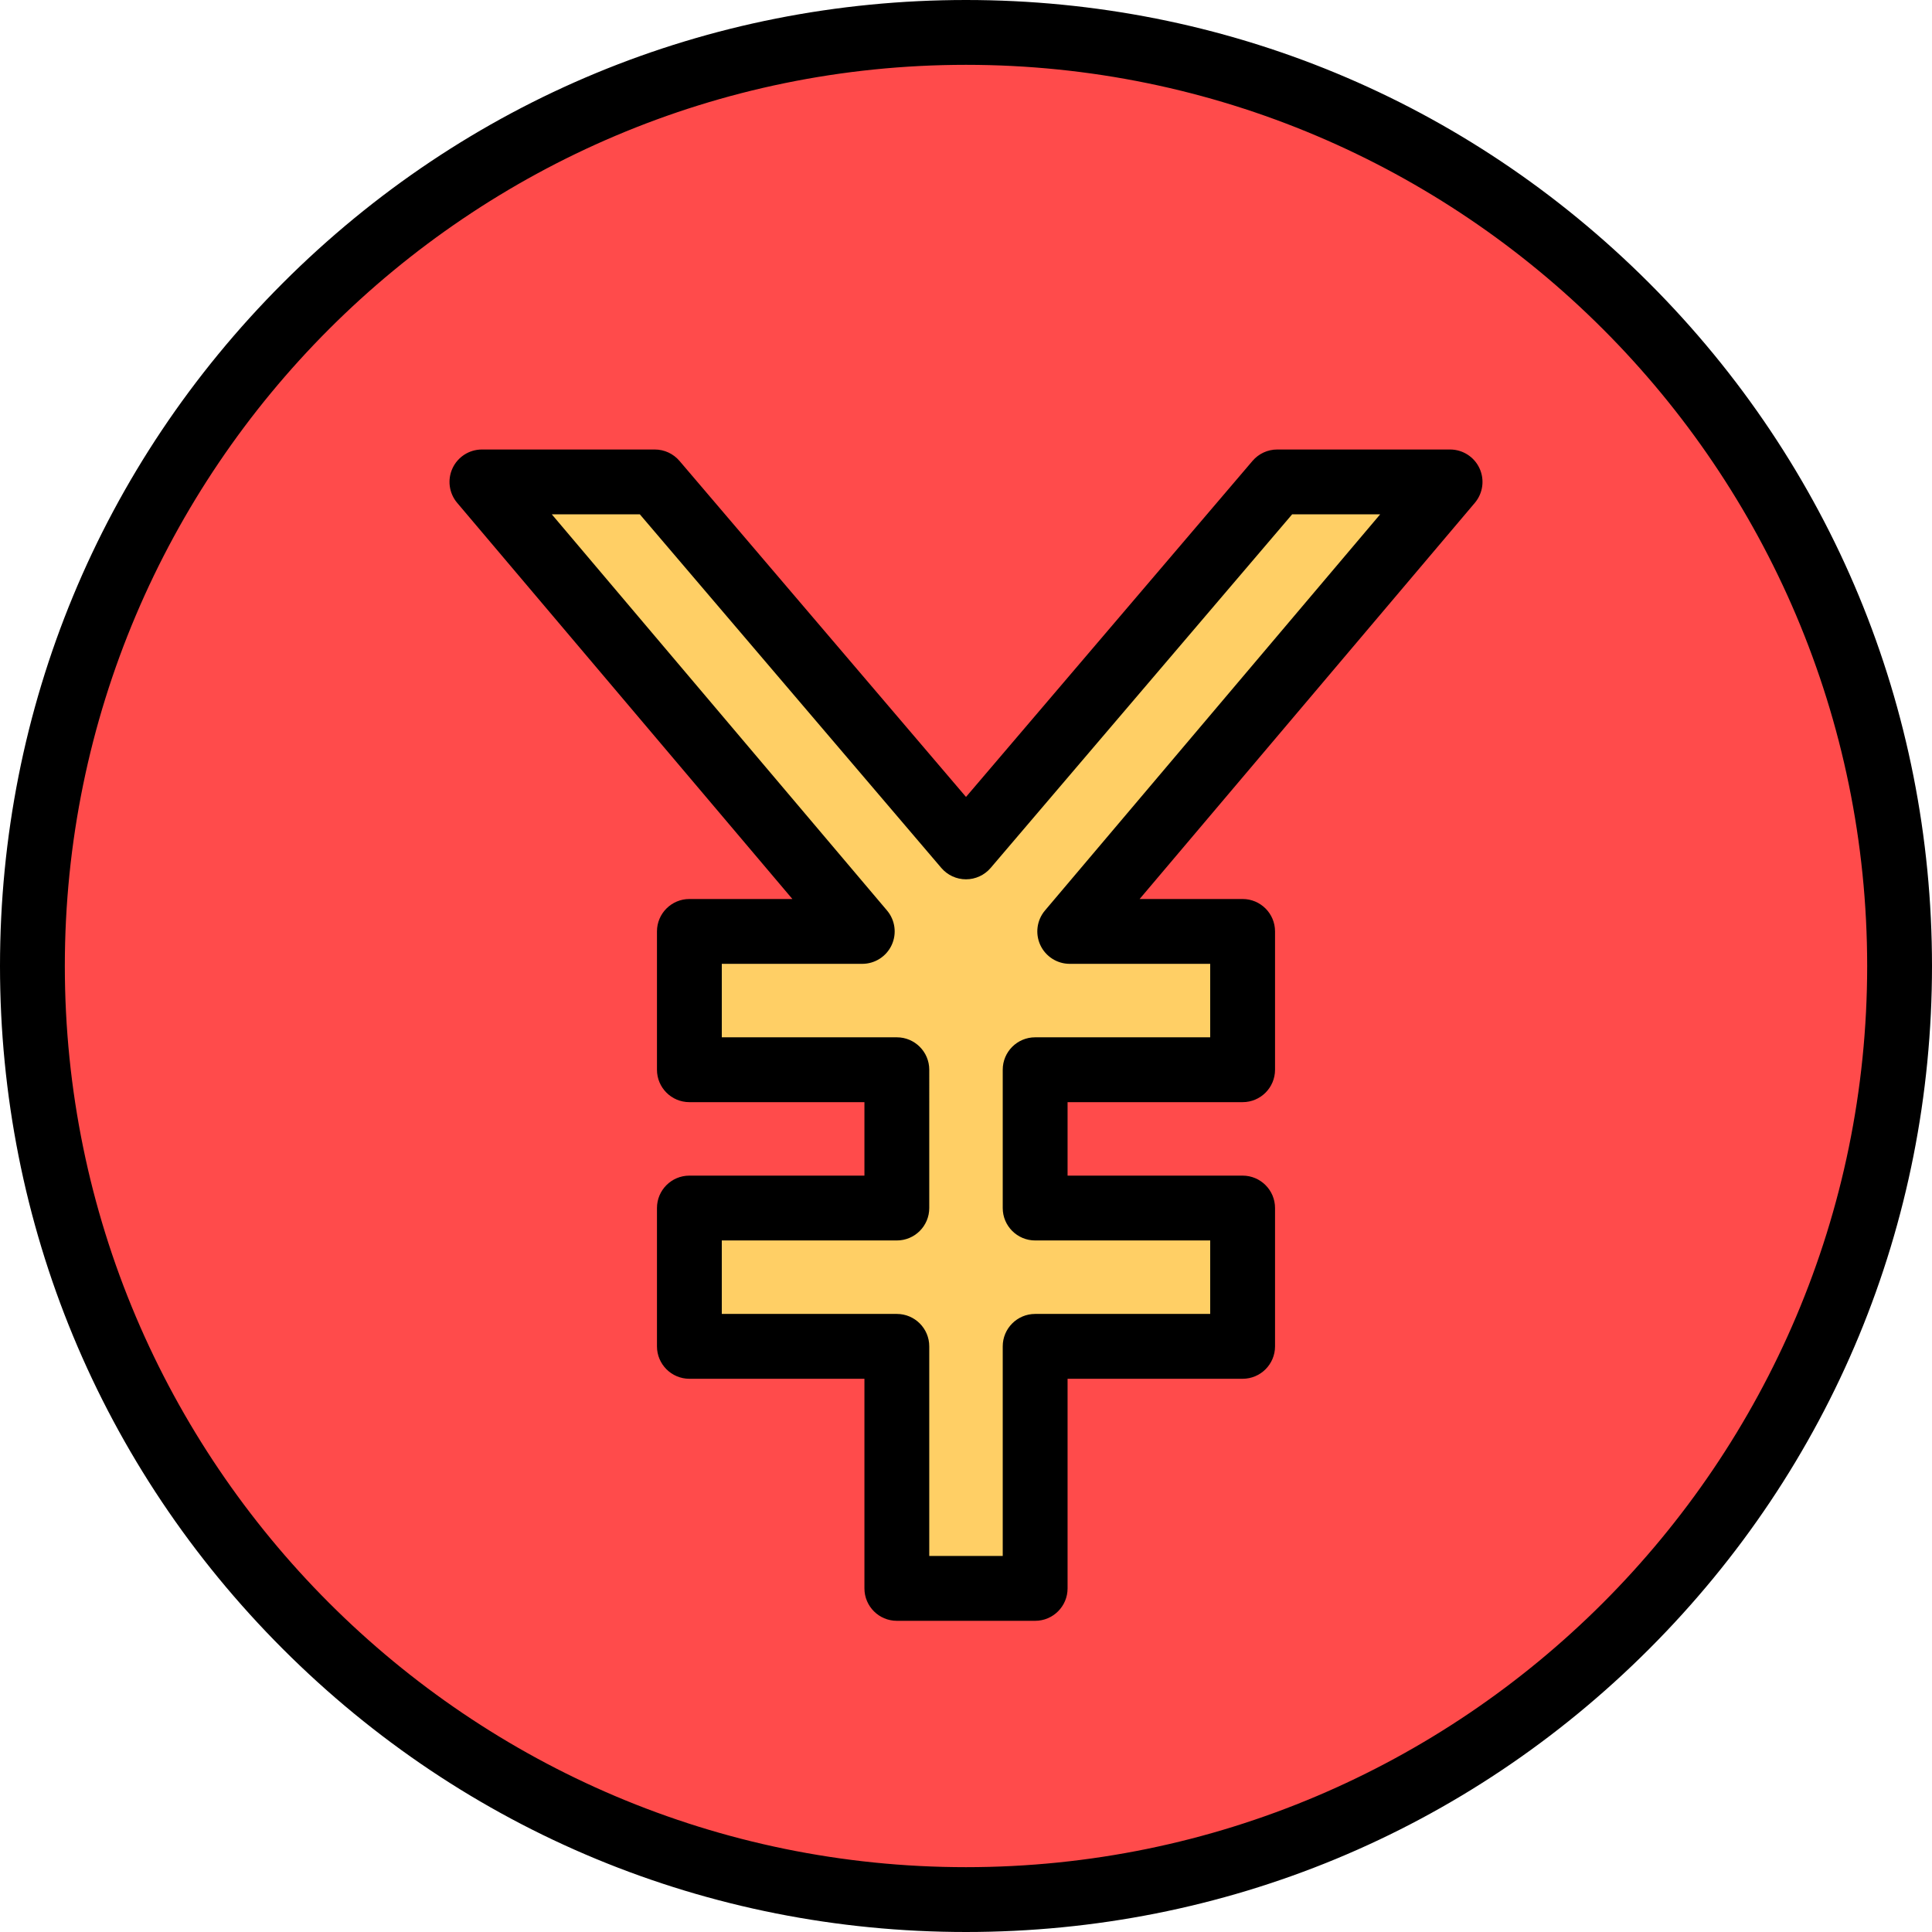 <?xml version="1.0" encoding="iso-8859-1"?>
<!-- Uploaded to: SVG Repo, www.svgrepo.com, Generator: SVG Repo Mixer Tools -->
<svg height="800px" width="800px" version="1.1" id="Layer_1" xmlns="http://www.w3.org/2000/svg" xmlns:xlink="http://www.w3.org/1999/xlink" 
	 viewBox="0 0 512 512" xml:space="preserve">
<circle style="fill:#FF4B4B;" cx="256" cy="256" r="247.409"/>
<polygon style="fill:#FFCF65;" points="384.286,127.714 338.47,127.714 256,224.437 173.53,127.714 127.714,127.714 228.51,246.837 
	182.694,246.837 182.694,283.49 237.673,283.49 237.673,320.143 182.694,320.143 182.694,356.796 237.673,356.796 237.673,420.94 
	274.327,420.94 274.327,356.796 329.306,356.796 329.306,320.143 274.327,320.143 274.327,283.49 329.306,283.49 329.306,246.837 
	283.49,246.837 "/>
<path d="M437.02,74.981C388.668,26.629,324.38,0,256,0S123.332,26.629,74.98,74.981C26.629,123.332,0,187.62,0,256
	s26.629,132.668,74.98,181.019C123.332,485.371,187.62,512,256,512s132.668-26.629,181.02-74.981
	C485.371,388.668,512,324.38,512,256S485.371,123.332,437.02,74.981z M256,494.819C124.315,494.819,17.181,387.685,17.181,256
	S124.315,17.181,256,17.181S494.819,124.315,494.819,256S387.685,494.819,256,494.819z"/>
<path d="M384.286,119.123H338.47c-2.515,0-4.905,1.103-6.537,3.017L256,211.197l-75.933-89.057
	c-1.632-1.914-4.022-3.017-6.537-3.017h-45.817c-3.345,0-6.386,1.941-7.793,4.977c-1.408,3.034-0.925,6.61,1.235,9.163
	l88.833,104.983h-27.294c-4.744,0-8.591,3.846-8.591,8.591v36.653c0,4.744,3.846,8.591,8.591,8.591h46.389v19.472h-46.389
	c-4.744,0-8.591,3.846-8.591,8.591v36.653c0,4.744,3.846,8.591,8.591,8.591h46.389v55.553c0,4.744,3.846,8.591,8.591,8.591h36.653
	c4.744,0,8.591-3.846,8.591-8.591v-55.553h46.389c4.744,0,8.591-3.846,8.591-8.591v-36.653c0-4.744-3.846-8.591-8.591-8.591h-46.389
	v-19.472h46.389c4.744,0,8.591-3.846,8.591-8.591v-36.653c0-4.744-3.846-8.591-8.591-8.591h-27.294l88.833-104.983
	c2.16-2.553,2.642-6.129,1.235-9.163C390.672,121.065,387.631,119.123,384.286,119.123z M276.931,241.287
	c-2.16,2.553-2.642,6.129-1.235,9.163s4.448,4.977,7.793,4.977h37.226v19.472h-46.389c-4.744,0-8.591,3.846-8.591,8.591v36.653
	c0,4.744,3.846,8.591,8.591,8.591h46.389v19.472h-46.389c-4.744,0-8.591,3.846-8.591,8.591v55.553h-19.472v-55.553
	c0-4.744-3.846-8.591-8.591-8.591h-46.389v-19.472h46.389c4.744,0,8.591-3.846,8.591-8.591V283.49c0-4.744-3.846-8.591-8.591-8.591
	h-46.389v-19.472h37.226c3.345,0,6.386-1.941,7.793-4.977c1.408-3.034,0.925-6.61-1.235-9.163l-88.833-104.983h23.33l79.897,93.707
	c1.632,1.914,4.022,3.017,6.537,3.017s4.905-1.103,6.537-3.017l79.897-93.707h23.33L276.931,241.287z"/>
</svg>